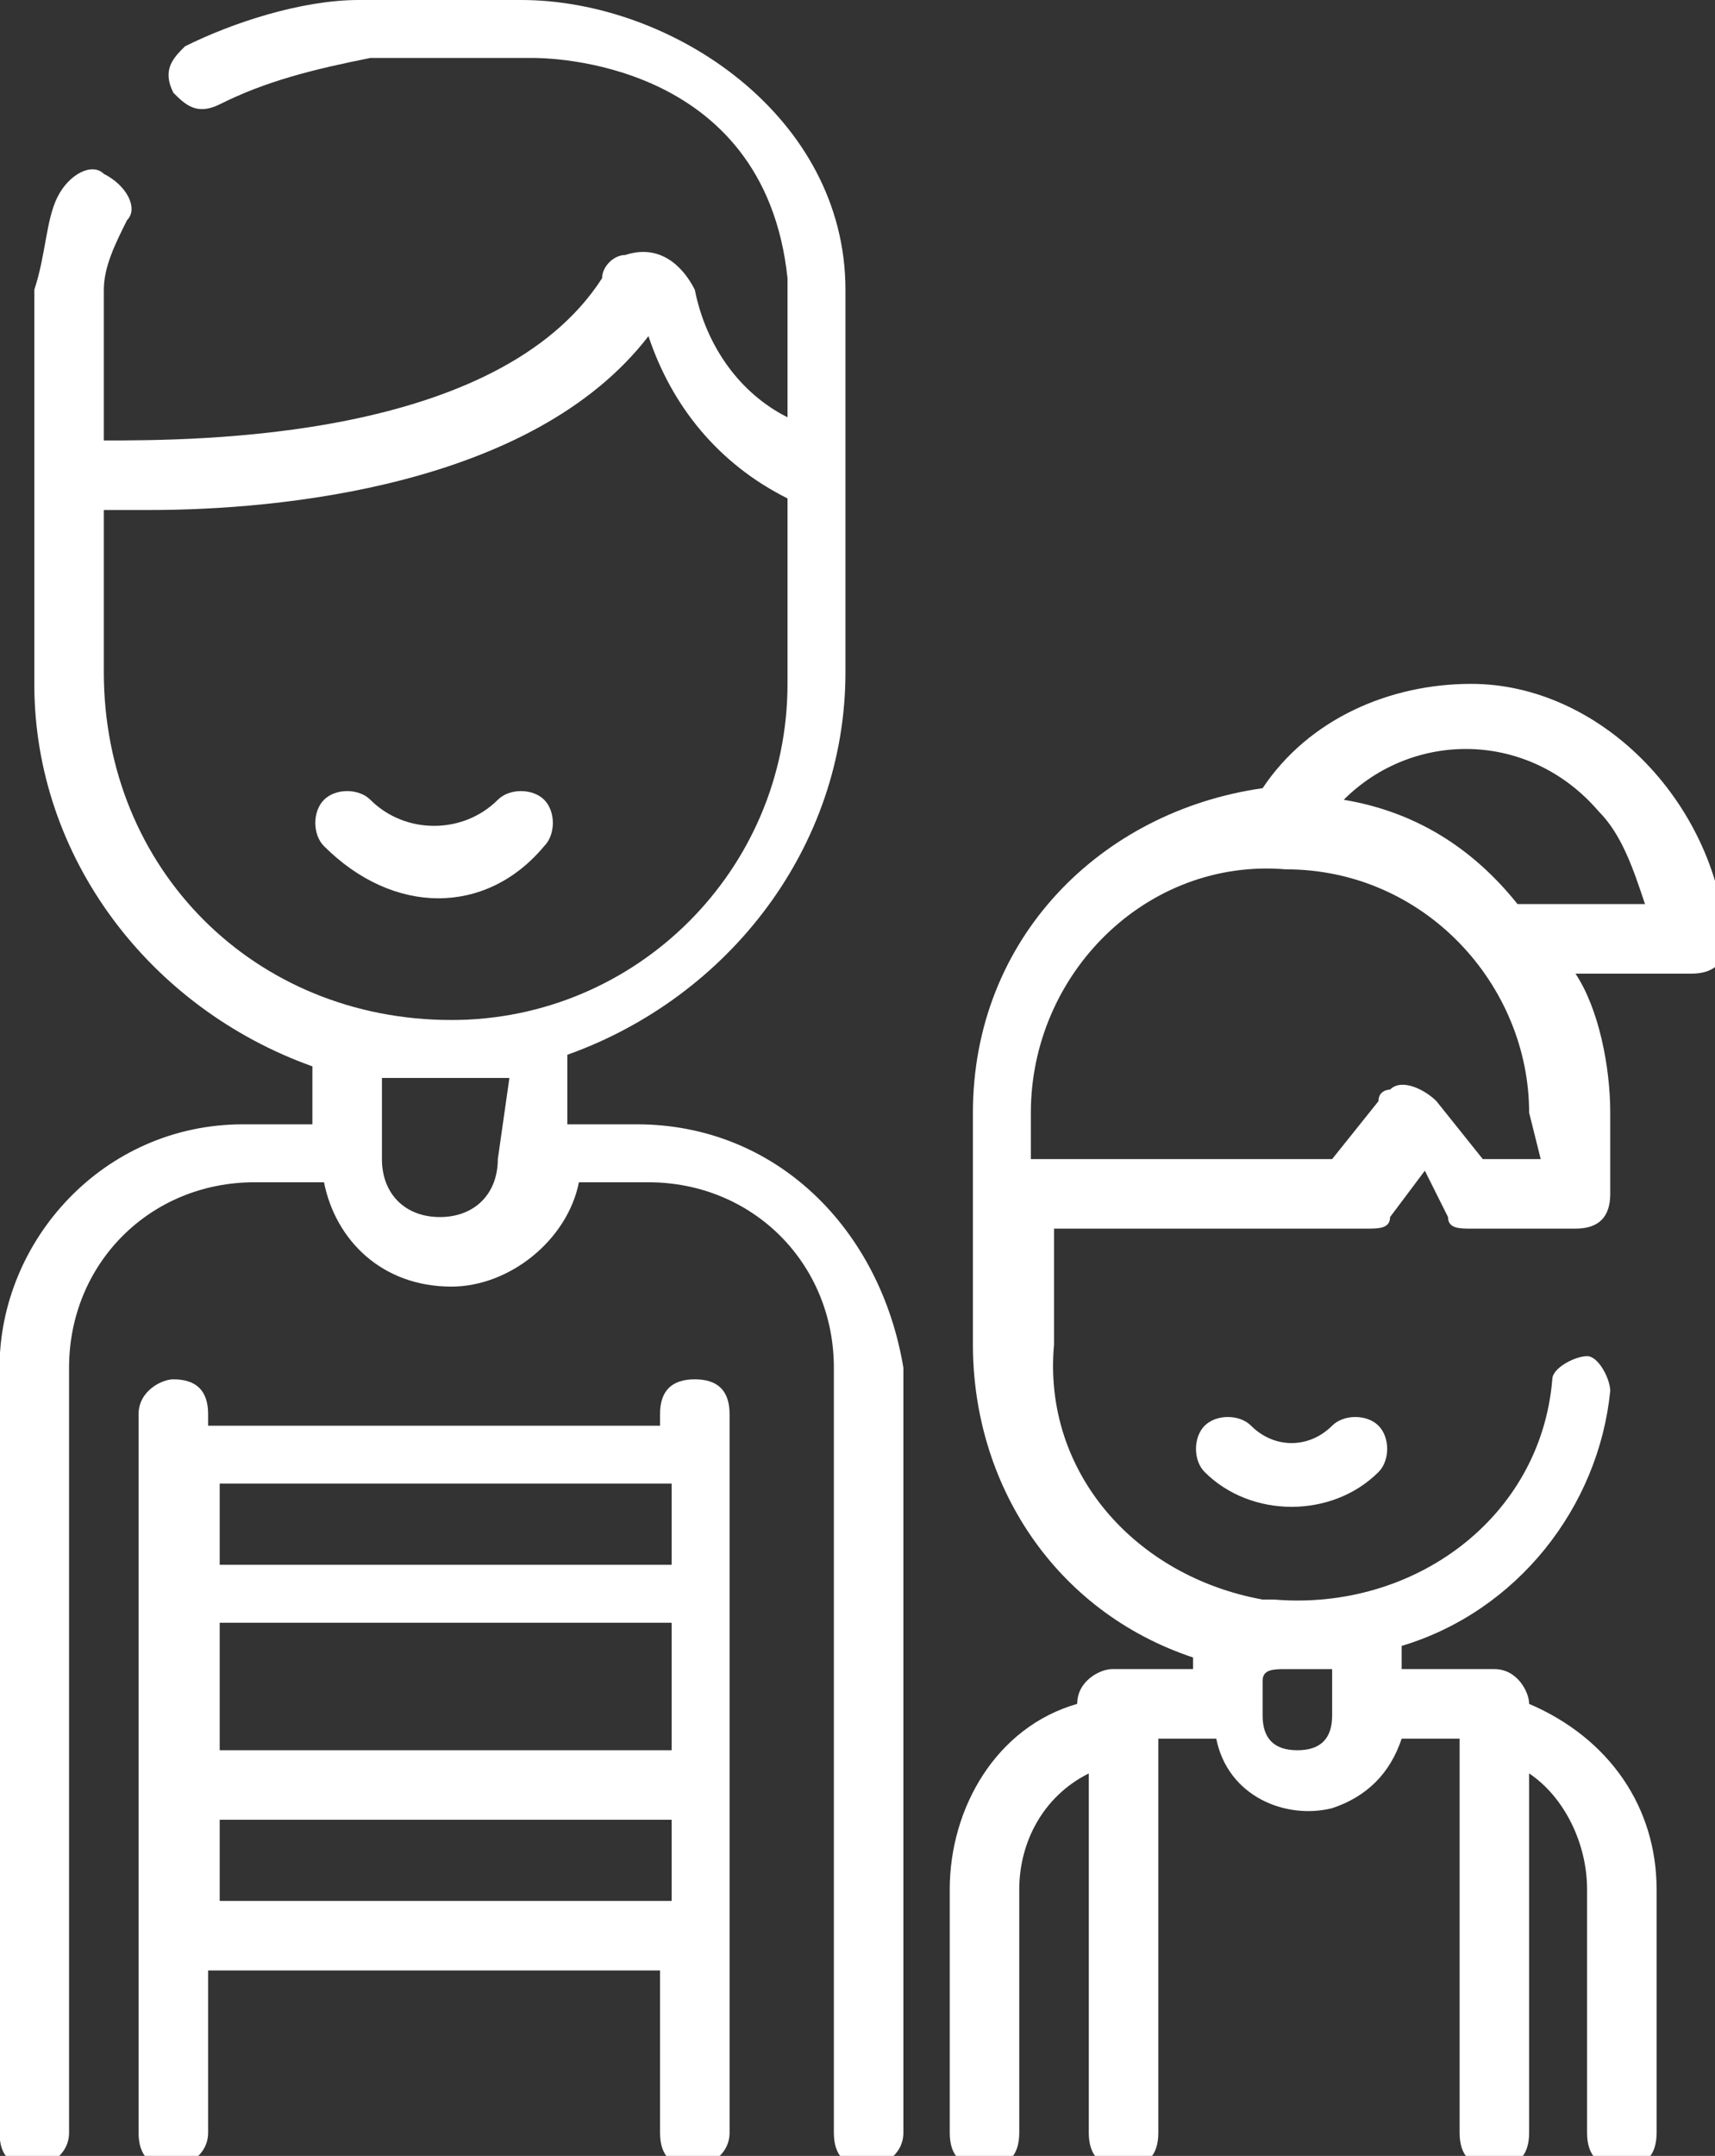 <?xml version="1.0" encoding="utf-8"?>
<!-- Generator: Adobe Illustrator 25.1.0, SVG Export Plug-In . SVG Version: 6.00 Build 0)  -->
<svg version="1.1" id="Lager_1" xmlns="http://www.w3.org/2000/svg" xmlns:xlink="http://www.w3.org/1999/xlink" x="0px" y="0px"
	 viewBox="0 0 14.8 18.6" style="enable-background:new 0 0 14.8 18.6;" xml:space="preserve">
<rect x="0" y="0" width="14.8" height="18.6" fill="#333333" stroke="none"/>
<style type="text/css">
	.st0{fill:#FFFFFF;}
</style>
<g id="father_1_" transform="translate(-56.604)">
	<g id="Gruppe_672" transform="translate(4)">
		<path id="Pfad_649" class="st0" d="M57.3,7.3c0.1-0.1,0.1-0.3,0-0.4c-0.1-0.1-0.3-0.1-0.4,0c-0.3,0.3-0.8,0.3-1.1,0
			c-0.1-0.1-0.3-0.1-0.4,0c-0.1,0.1-0.1,0.3,0,0.4C56,7.9,56.8,7.9,57.3,7.3L57.3,7.3z"/>
		<path id="Pfad_651" class="st0" d="M64.1,12.3c-0.2,0.2-0.5,0.2-0.7,0c-0.1-0.1-0.3-0.1-0.4,0c-0.1,0.1-0.1,0.3,0,0.4c0,0,0,0,0,0
			c0.4,0.4,1.1,0.4,1.5,0c0.1-0.1,0.1-0.3,0-0.4C64.4,12.2,64.2,12.2,64.1,12.3L64.1,12.3z"/>
		<g id="Gruppe_671">
			<path id="Pfad_648" class="st0" d="M58.1,9.7h-0.6V9.1c1.4-0.5,2.4-1.8,2.4-3.3V2.5C59.9,1,58.4,0,57.1,0h-1.4
				c-0.5,0-1.1,0.2-1.5,0.4c-0.1,0.1-0.2,0.2-0.1,0.4c0.1,0.1,0.2,0.2,0.4,0.1c0.4-0.2,0.8-0.3,1.3-0.4h1.4c0.1,0,2,0,2.2,1.9v1.2
				C59,3.4,58.7,3,58.6,2.5c-0.1-0.2-0.3-0.4-0.6-0.3c-0.1,0-0.2,0.1-0.2,0.2c-0.9,1.4-3.5,1.4-4.3,1.4V2.5c0-0.2,0.1-0.4,0.2-0.6
				c0.1-0.1,0-0.3-0.2-0.4c-0.1-0.1-0.3,0-0.4,0.2l0,0C53,1.9,53,2.2,52.9,2.5v3.4c0,1.5,1,2.8,2.4,3.3v0.5h-0.6
				c-1.2,0-2.1,1-2.1,2.1v6.6c0,0.2,0.1,0.3,0.3,0.3c0.1,0,0.3-0.1,0.3-0.3v-6.6c0-0.9,0.7-1.6,1.6-1.6h0.6c0.1,0.5,0.5,0.9,1.1,0.9
				h0c0.5,0,1-0.4,1.1-0.9h0.6c0.9,0,1.6,0.7,1.6,1.6v6.6c0,0.2,0.1,0.3,0.3,0.3c0.1,0,0.3-0.1,0.3-0.3v-6.6
				C60.2,10.6,59.3,9.7,58.1,9.7L58.1,9.7z M53.5,5.8V4.4c0.1,0,0.2,0,0.4,0c1.1,0,3.3-0.2,4.3-1.5c0.2,0.6,0.6,1.1,1.2,1.4v1.6
				c0,1.6-1.3,2.9-2.9,2.9h0C54.8,8.8,53.5,7.5,53.5,5.8z M56.9,10c0,0.3-0.2,0.5-0.5,0.5h0c-0.3,0-0.5-0.2-0.5-0.5V9.3h1.1L56.9,10
				z"/>
			<path id="Pfad_650" class="st0" d="M65.3,5.9c-0.7,0-1.4,0.3-1.8,0.9C62.1,7,61,8.1,61,9.6v2c0,1.2,0.7,2.3,1.9,2.7v0.1h-0.7
				c-0.1,0-0.3,0.1-0.3,0.3c-0.7,0.2-1.1,0.9-1.1,1.6v2.1c0,0.2,0.1,0.3,0.3,0.3c0.2,0,0.3-0.1,0.3-0.3c0,0,0,0,0,0v-2.1
				c0-0.4,0.2-0.8,0.6-1v3.1c0,0.2,0.1,0.3,0.3,0.3c0.2,0,0.3-0.1,0.3-0.3c0,0,0,0,0,0v-3.4h0.5c0.1,0.5,0.6,0.7,1,0.6
				c0.3-0.1,0.5-0.3,0.6-0.6h0.5v3.4c0,0.2,0.1,0.3,0.3,0.3s0.3-0.1,0.3-0.3c0,0,0,0,0,0v-3.1c0.3,0.2,0.5,0.6,0.5,1v2.1
				c0,0.2,0.1,0.3,0.3,0.3c0.2,0,0.3-0.1,0.3-0.3c0,0,0,0,0,0v-2.1c0-0.7-0.4-1.3-1.1-1.6v0c0-0.1-0.1-0.3-0.3-0.3h-0.8v-0.2
				c1-0.3,1.7-1.2,1.8-2.2c0-0.1-0.1-0.3-0.2-0.3c-0.1,0-0.3,0.1-0.3,0.2c-0.1,1.2-1.2,2-2.4,1.9c0,0,0,0-0.1,0
				c-1.1-0.2-1.9-1.1-1.8-2.2v-1h2.7c0.1,0,0.2,0,0.2-0.1l0.3-0.4l0.2,0.4c0,0.1,0.1,0.1,0.2,0.1h0.9c0.2,0,0.3-0.1,0.3-0.3v0V9.6
				c0-0.4-0.1-0.9-0.3-1.2h1c0.2,0,0.3-0.1,0.3-0.3v0C67.4,6.9,66.4,5.9,65.3,5.9z M63.7,14.4c0.1,0,0.2,0,0.4,0v0.4
				c0,0.2-0.1,0.3-0.3,0.3c-0.2,0-0.3-0.1-0.3-0.3v-0.3C63.5,14.4,63.6,14.4,63.7,14.4L63.7,14.4z M65.9,10h-0.5L65,9.5
				c-0.1-0.1-0.3-0.2-0.4-0.1c0,0-0.1,0-0.1,0.1L64.1,10h-2.6V9.6c0-1.2,1-2.2,2.2-2.1c1.2,0,2.1,1,2.1,2.1L65.9,10L65.9,10z
				 M65.7,7.8c-0.4-0.5-0.9-0.8-1.5-0.9c0.6-0.6,1.6-0.6,2.2,0.1c0.2,0.2,0.3,0.5,0.4,0.8H65.7z"/>
			<path id="Pfad_652" class="st0" d="M58.6,11.9c-0.2,0-0.3,0.1-0.3,0.3l0,0v0.1h-3.9v-0.1c0-0.2-0.1-0.3-0.3-0.3
				c-0.1,0-0.3,0.1-0.3,0.3v6.2c0,0.2,0.1,0.3,0.3,0.3c0.1,0,0.3-0.1,0.3-0.3v-1.4h3.9v1.4c0,0.2,0.1,0.3,0.3,0.3
				c0.1,0,0.3-0.1,0.3-0.3v-6.2C58.9,12,58.8,11.9,58.6,11.9C58.6,11.9,58.6,11.9,58.6,11.9z M54.5,14h3.9v1.1h-3.9V14z M58.4,12.8
				v0.7h-3.9v-0.7H58.4z M54.5,16.4v-0.7h3.9v0.7H54.5z"/>
		</g>
	</g>
</g>
</svg>
